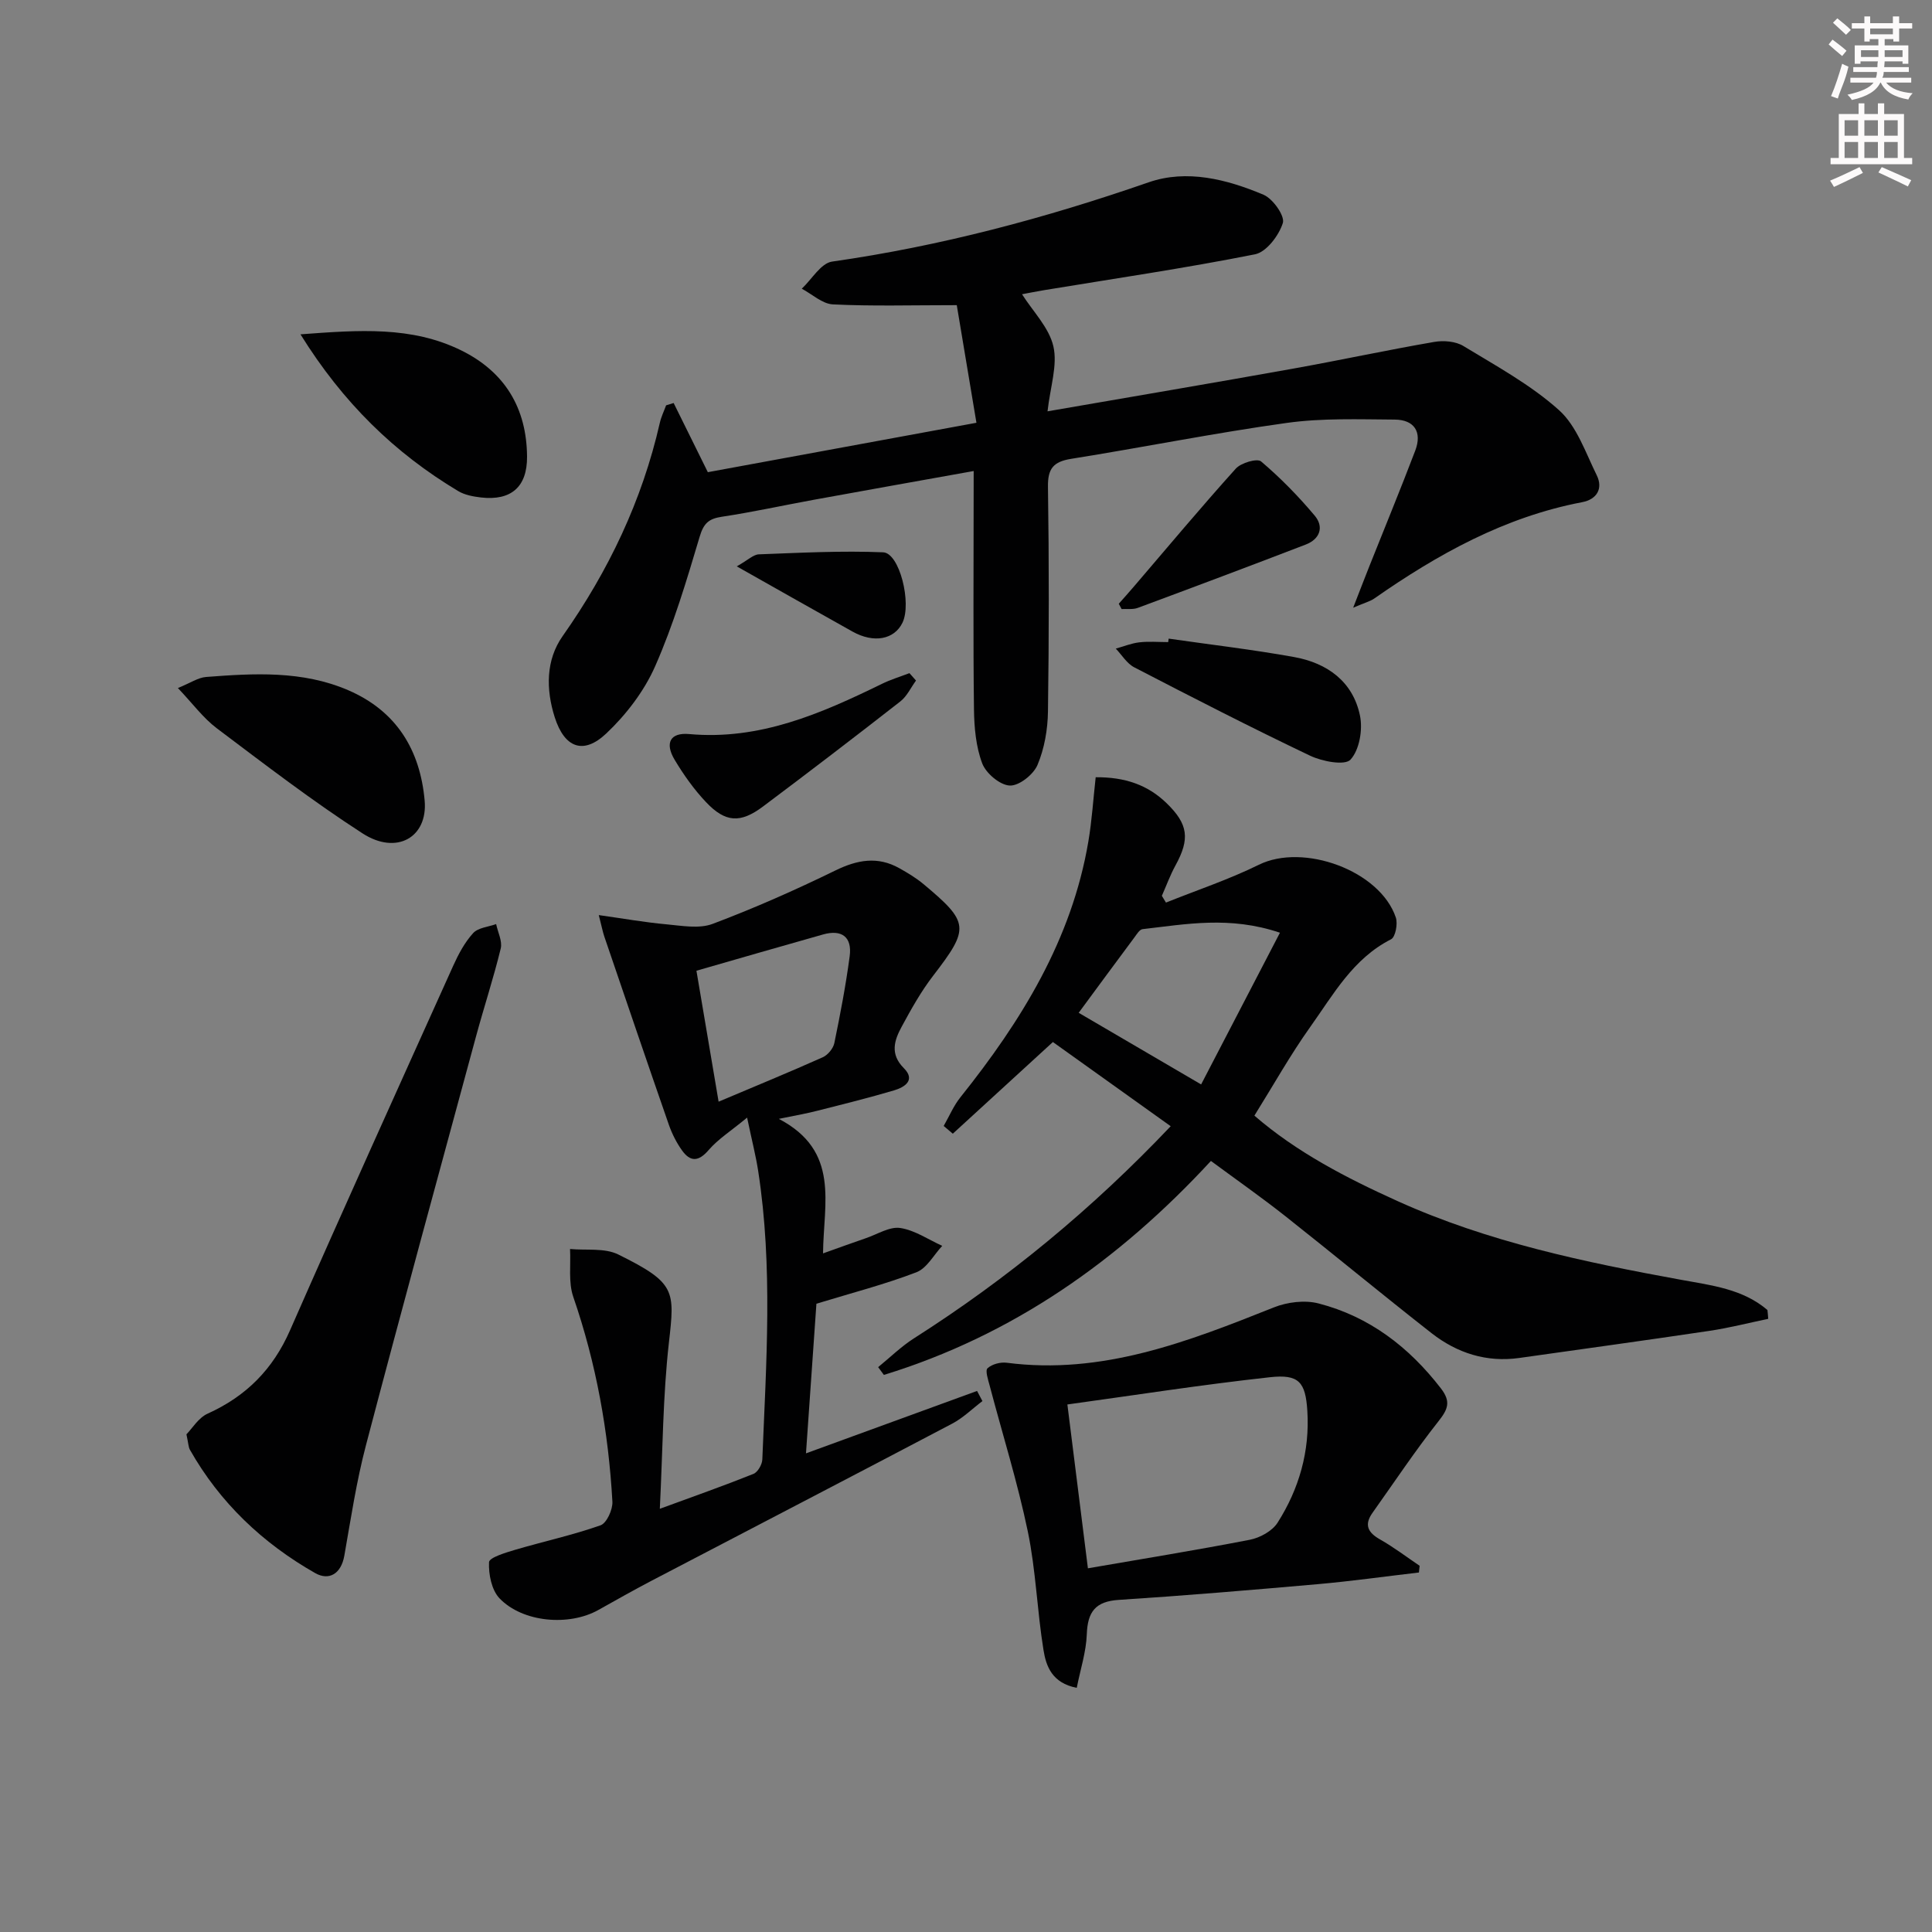 <svg enable-background="new 0 0 400 400" viewBox="0 0 400 400" xmlns="http://www.w3.org/2000/svg"><rect x="0" y="0" width="400" height="400" fill="#808080" stroke="none"/><g fill="#010102"><path d="m201.59 97.52c-11.6 2.08-22.34 3.99-33.08 5.95-6.36 1.16-12.69 2.56-19.08 3.52-2.71.41-3.75 1.37-4.57 4.12-2.7 9.06-5.41 18.19-9.21 26.81-2.27 5.16-6 10.04-10.12 13.93-4.78 4.52-8.67 2.95-10.68-3.35-1.84-5.79-1.85-11.85 1.63-16.79 9.51-13.51 16.46-28.06 20.13-44.17.28-1.24.86-2.42 1.3-3.62.52-.16 1.04-.32 1.56-.48 2.25 4.56 4.5 9.11 7.08 14.32 17.71-3.26 36.06-6.63 55.61-10.23-1.41-8.42-2.77-16.59-4.07-24.35-9.4 0-17.54.24-25.65-.16-2.19-.11-4.3-2.11-6.44-3.25 2.08-1.94 3.96-5.28 6.27-5.61 22.44-3.2 44.15-8.99 65.53-16.41 7.93-2.75 16.21-.63 23.8 2.57 1.94.82 4.46 4.39 4 5.85-.81 2.58-3.4 6.01-5.76 6.48-14.47 2.88-29.08 5.02-43.64 7.42-1.79.3-3.57.66-4.6.85 2.25 3.55 5.59 6.89 6.49 10.78.9 3.91-.64 8.37-1.21 13.46 17.49-3.03 34.13-5.84 50.74-8.82 9.79-1.75 19.52-3.86 29.33-5.55 1.94-.34 4.44-.13 6.05.86 6.79 4.13 13.92 8.01 19.77 13.26 3.68 3.3 5.5 8.79 7.81 13.47 1.38 2.8 0 5.02-3.01 5.59-16.05 3.06-29.9 10.77-43.08 19.97-.78.54-1.77.79-4.33 1.88 1.45-3.72 2.37-6.13 3.33-8.54 3.18-7.99 6.46-15.94 9.52-23.98 1.47-3.87-.2-6.41-4.27-6.43-7.45-.05-15-.33-22.33.69-14.94 2.08-29.75 5.06-44.66 7.44-3.66.59-4.84 2.02-4.78 5.79.23 15.5.22 31 0 46.49-.05 3.74-.73 7.69-2.17 11.1-.84 1.99-3.82 4.35-5.74 4.26-2.03-.09-4.91-2.52-5.7-4.58-1.31-3.47-1.66-7.45-1.71-11.22-.18-14.33-.07-28.66-.07-43 .01-1.77.01-3.58.01-6.32z"/><path d="m366.09 273.05c-4.03.84-8.04 1.87-12.11 2.48-13.12 1.96-26.27 3.76-39.41 5.62-6.82.96-12.9-1.01-18.19-5.14-10.21-7.99-20.19-16.26-30.37-24.3-4.92-3.88-10.06-7.48-15.3-11.35-19.07 20.65-41.09 36.12-67.71 44.3-.4-.54-.79-1.08-1.19-1.61 2.48-2.01 4.78-4.29 7.46-5.99 19.32-12.31 36.85-26.75 53.11-43.89-8.39-6-16.55-11.82-24.39-17.43-7.25 6.64-13.98 12.81-20.72 18.98-.63-.53-1.26-1.07-1.89-1.6 1.14-1.99 2.05-4.18 3.47-5.95 12.6-15.77 23.03-32.61 26.48-52.93.74-4.34 1.01-8.76 1.52-13.32 6.04-.05 10.76 1.58 14.64 5.33 4.55 4.39 4.89 7.44 1.88 12.93-1.1 2.01-1.89 4.19-2.82 6.29.28.47.57.93.85 1.4 6.42-2.58 13.04-4.78 19.23-7.83 9.22-4.55 25.08 1.19 28.36 10.92.44 1.3-.08 4.06-.99 4.51-7.88 4-11.95 11.45-16.73 18.15-4.12 5.78-7.6 12.01-11.56 18.36 8.71 7.55 19.01 12.89 29.61 17.68 18.74 8.48 38.69 12.65 58.79 16.32 6.25 1.14 12.75 1.89 17.82 6.25.07.6.12 1.21.16 1.82zm-117.41-48.53c5.32-10.25 10.67-20.55 16.32-31.41-10.39-3.51-19.43-1.77-28.44-.74-.63.07-1.22 1.07-1.7 1.72-3.86 5.18-7.69 10.39-11.53 15.6 8.21 4.8 16.33 9.55 25.35 14.83z"/><path d="m161.25 231.65c12.73 6.66 9.24 17.46 9.15 27.85 3.43-1.22 6.16-2.22 8.91-3.16 2.35-.8 4.86-2.42 7.06-2.1 3.02.45 5.82 2.39 8.71 3.7-1.76 1.88-3.18 4.64-5.35 5.47-6.48 2.49-13.25 4.24-20.7 6.51-.66 9.48-1.36 19.53-2.16 30.98 12.59-4.59 24.01-8.76 35.42-12.92.37.7.74 1.4 1.11 2.1-2.08 1.57-3.98 3.47-6.26 4.67-20.74 10.92-41.55 21.71-62.33 32.57-3.68 1.93-7.3 3.98-10.93 6.01-6.05 3.39-15.64 2.61-20.46-2.41-1.64-1.72-2.29-4.99-2.17-7.49.05-.96 3.45-1.98 5.44-2.57 5.87-1.73 11.88-3.03 17.64-5.06 1.28-.45 2.55-3.26 2.46-4.9-.81-14.48-3.35-28.63-8.1-42.4-1.04-3.02-.49-6.59-.67-9.91 3.35.32 7.15-.26 9.97 1.13 11.95 5.9 11.72 7.45 10.5 18.26-1.25 11.04-1.27 22.22-1.88 34.4 7.12-2.61 13.3-4.79 19.39-7.23.89-.36 1.79-1.94 1.83-2.98.8-19.93 2.22-39.88-.86-59.75-.47-3.06-1.25-6.08-2.29-11.03-3.4 2.81-6.01 4.45-7.94 6.69-2.11 2.46-3.81 2.52-5.55.08-1.13-1.59-2.05-3.41-2.7-5.26-4.52-12.99-8.94-26-13.38-39.02-.31-.92-.49-1.88-1.14-4.42 5.19.73 9.57 1.51 13.99 1.91 3.19.29 6.77.97 9.58-.09 8.64-3.25 17.12-7.01 25.42-11.06 4.55-2.22 8.75-2.98 13.23-.47 1.73.97 3.47 2.01 4.99 3.28 9.56 7.97 9.57 9.16 2.03 18.97-2.52 3.27-4.56 6.93-6.53 10.57-1.52 2.81-2.48 5.65.46 8.59 2.48 2.49.14 3.94-2.03 4.59-5.24 1.55-10.56 2.87-15.86 4.21-2.09.55-4.22.91-8 1.69zm-17.06-30.67c1.55 9.15 2.97 17.57 4.59 27.11 7.64-3.23 14.64-6.1 21.55-9.19 1.06-.47 2.18-1.82 2.41-2.94 1.23-5.97 2.38-11.97 3.18-18.01.52-3.97-1.65-5.57-5.51-4.48-8.61 2.42-17.2 4.92-26.22 7.51z"/><path d="m293.77 325.57c-6.96.81-13.91 1.79-20.89 2.41-13.74 1.21-27.49 2.37-41.25 3.26-4.84.31-6.45 2.47-6.62 7.11-.13 3.66-1.33 7.28-2.08 11.1-5.11-.99-6.35-4.49-6.88-7.79-1.33-8.17-1.58-16.54-3.26-24.62-2.12-10.17-5.25-20.14-7.9-30.2-.32-1.2-.95-3.08-.43-3.56.92-.84 2.66-1.31 3.96-1.14 19.78 2.57 37.52-4.36 55.3-11.45 2.8-1.12 6.44-1.57 9.3-.82 10.49 2.72 18.7 9.02 25.31 17.59 2.11 2.74 1.46 4.31-.52 6.81-4.82 6.1-9.13 12.59-13.64 18.93-1.79 2.51-.97 4.1 1.58 5.54 2.84 1.61 5.46 3.61 8.17 5.44-.05.46-.1.92-.15 1.39zm-68.53-.87c11.14-1.93 22.37-3.74 33.53-5.91 2.1-.41 4.63-1.8 5.73-3.52 4.46-7 6.7-14.81 6.17-23.17-.38-5.98-1.75-7.62-7.74-6.96-14.24 1.56-28.41 3.78-41.94 5.64 1.44 11.4 2.74 21.86 4.25 33.92z"/><path d="m38.6 296.96c1.16-1.17 2.47-3.42 4.41-4.29 7.96-3.6 13.5-9.17 17.04-17.25 11.09-25.25 22.47-50.37 33.8-75.51 1.08-2.39 2.37-4.81 4.11-6.72 1.03-1.13 3.14-1.28 4.76-1.87.35 1.7 1.32 3.54.95 5.06-1.49 6.13-3.47 12.13-5.12 18.22-7.64 28.17-15.35 56.33-22.77 84.57-1.98 7.51-3.14 15.25-4.49 22.92-.67 3.79-3.19 5.22-6.04 3.6-10.86-6.18-19.73-14.57-25.94-25.55-.3-.55-.3-1.28-.71-3.18z"/><path d="m36.83 142.45c2.61-1.06 4.18-2.16 5.83-2.29 9.94-.76 19.93-1.35 29.41 2.73 10.01 4.31 14.91 12.36 15.85 22.86.68 7.61-5.8 11.35-12.85 6.8-10.41-6.72-20.28-14.31-30.19-21.77-2.81-2.12-4.98-5.1-8.05-8.33z"/><path d="m62.21 69.22c12.12-.9 23-1.73 33.27 3.32 9.06 4.46 13.57 11.97 13.64 22.01.04 6.27-3.31 9.15-9.51 8.45-1.62-.19-3.39-.51-4.75-1.33-13.18-7.89-23.87-18.31-32.65-32.45z"/><path d="m241.96 132.22c8.67 1.25 17.38 2.26 26 3.82 6.82 1.23 12.16 5.07 13.61 12.13.6 2.9-.11 7.08-1.96 9.1-1.17 1.28-5.88.38-8.39-.82-12.25-5.84-24.33-12.04-36.39-18.29-1.53-.79-2.56-2.56-3.82-3.87 1.62-.45 3.22-1.11 4.87-1.3 1.97-.23 3.98-.05 5.98-.05.04-.24.07-.48.1-.72z"/><path d="m189.65 140.9c-1.07 1.46-1.87 3.25-3.24 4.32-9.41 7.35-18.89 14.6-28.44 21.76-4.68 3.51-7.79 3.33-11.8-.91-2.48-2.62-4.63-5.65-6.49-8.76-2.09-3.49-.92-5.69 3.02-5.33 14.58 1.32 27.27-4.23 39.86-10.38 1.83-.9 3.81-1.5 5.73-2.23.45.51.91 1.02 1.36 1.53z"/><path d="m231.63 125c1.05-1.18 2.1-2.36 3.13-3.56 7-8.17 13.9-16.43 21.1-24.42 1.08-1.2 4.42-2.17 5.23-1.49 4 3.39 7.72 7.2 11.1 11.22 1.96 2.33 1.11 4.85-1.84 5.99-11.57 4.45-23.18 8.81-34.8 13.12-1 .37-2.21.17-3.33.24-.18-.36-.39-.73-.59-1.1z"/><path d="m152.54 117.26c2.36-1.33 3.44-2.45 4.57-2.49 8.57-.32 17.17-.78 25.73-.42 3.41.14 5.95 10.54 4.01 14.57-1.69 3.5-5.94 4.3-10.33 1.85-7.65-4.27-15.26-8.59-23.98-13.51z"/></g><path d="m378.6 9.2.8-1c.9.7 1.9 1.4 2.9 2.3l-.9 1.1c-1.1-.9-2-1.7-2.8-2.4zm.5 10.7c.9-2.1 1.6-4.3 2.3-6.7.4.2.8.4 1.3.6-.7 3.1-1.5 4.3-2.2 6.6zm.4-15.2.9-.9c1 .8 2 1.6 2.8 2.4l-1 1c-1-.9-1.9-1.8-2.7-2.5zm12.5-1.3h1.2v1.4h2.7v1.1h-2.7v2.7h-1.2v-.5h-1.8v1.3h4.9v3.8h-1.2v-.5h-3.7c0 .4-.1.9-.1 1.2h5.1v1h-5.2c0 .5-.1.9-.3 1.2h6v1h-5.2c1.1 1.3 2.9 2 5.5 2.2-.4.4-.7.8-.9 1.3-2.9-.5-4.8-1.6-5.7-3.5h-.1c-.8 1.7-2.7 2.9-5.9 3.6-.2-.4-.6-.8-.9-1.1 2.8-.6 4.6-1.4 5.4-2.5h-4.8v-1h5.3c.1-.3.2-.7.2-1.2h-4.9v-1h5c0-.4 0-.8.1-1.2h-3.6v.5h-1.2v-3.8h4.9v-1.3h-1.8v.5h-1.1v-2.7h-2.6v-1.1h2.6v-1.4h1.2v1.4h4.7v-1.4zm-6.7 8.4h3.6c0-.4 0-.9 0-1.4h-3.6zm1.9-4.7h4.7v-1.2h-4.7zm6.7 3.3h-3.7v1.4h3.7z" fill="#fcfafa"/><path d="m384.7 21.4h1.3v2.2h2.8v-2.2h1.3v2.2h4.1v9.1h1.7v1.3h-16.9v-1.3h1.7v-9.1h4.1v-2.2zm.3 13.2.7 1.2c-1.8.9-3.8 1.9-6 2.9-.2-.4-.5-.8-.8-1.3 2.4-1 4.4-2 6.1-2.8zm-3.1-6.5h2.8v-3.2h-2.8zm0 4.6h2.8v-3.3h-2.8v3.2zm4.1-4.6h2.8v-3.2h-2.8zm0 4.6h2.8v-3.3h-2.8zm3.6 1.9c2.1.9 4.1 1.8 6.1 2.7l-.7 1.3c-2.2-1.1-4.2-2-6.1-2.9zm3.3-9.7h-2.8v3.2h2.8zm-2.8 7.8h2.8v-3.3h-2.8z" fill="#fcfafa"/></svg>